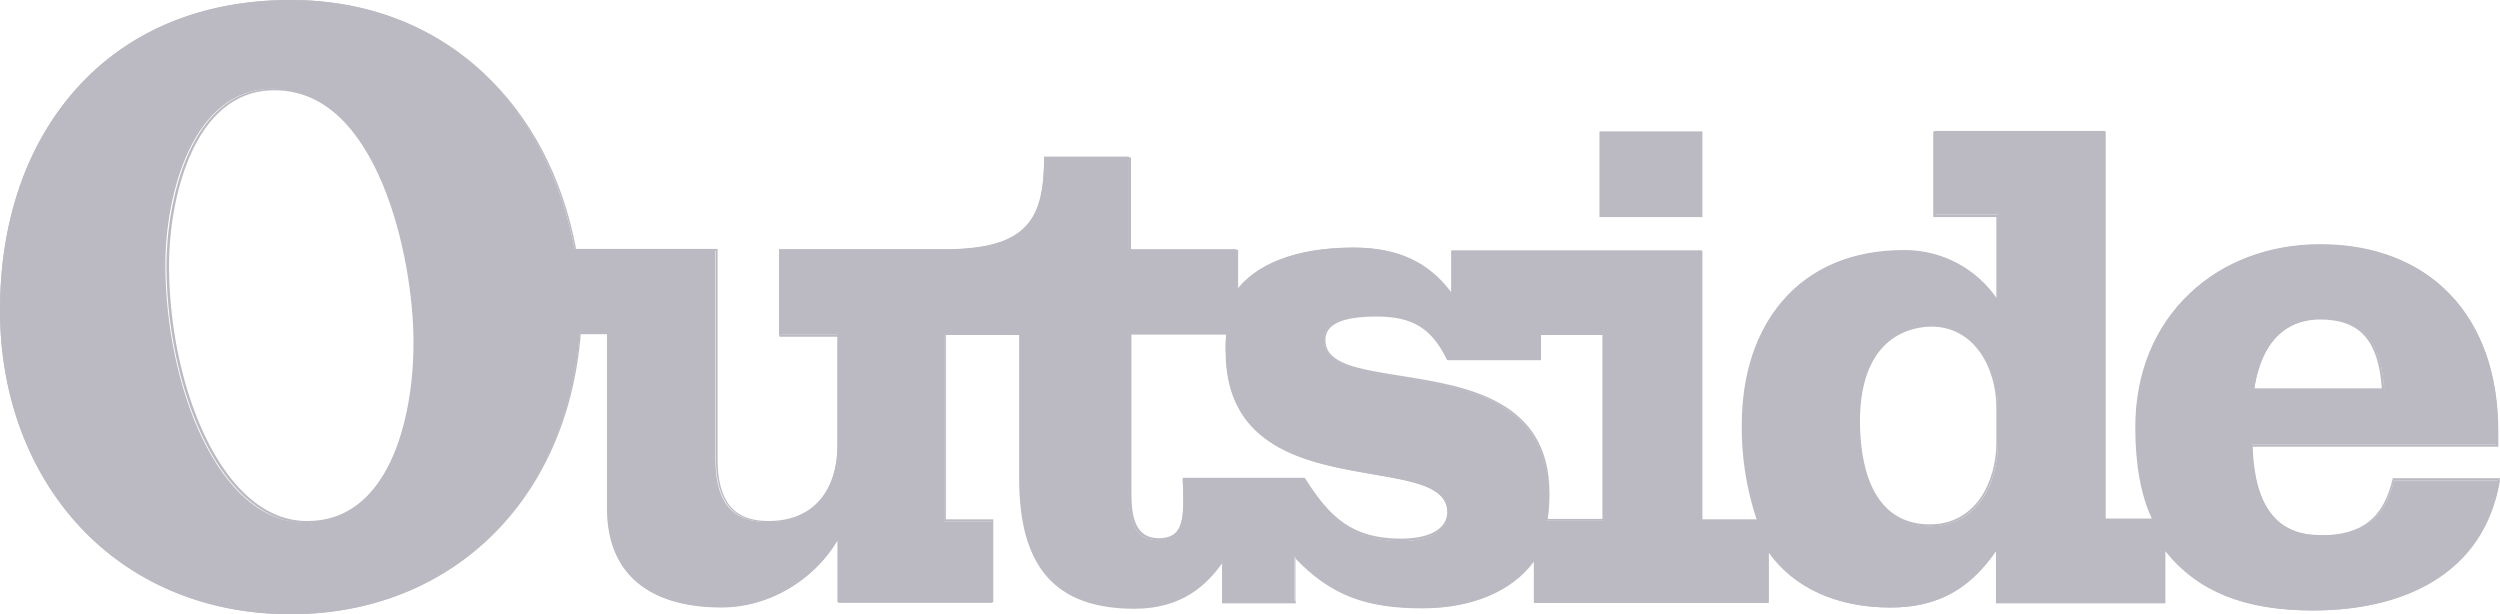 <svg xmlns="http://www.w3.org/2000/svg" fill="none" viewBox="0 0 232 57" height="57" width="232">
<path fill="#BBBAC2" d="M157.894 20.042H148.527V12.267H157.894V20.042ZM222.161 44.576H232C230.504 53.445 222.87 56.648 214.684 56.648C208.584 56.648 204.018 55.008 200.909 50.944V55.945H185.364V50.905C183.042 54.422 180.09 56.375 175.446 56.375C170.291 56.375 166.316 54.422 164.073 51.062V55.945H142.427V51.882C140.42 54.851 136.642 56.414 131.998 56.414C126.96 56.414 123.576 55.281 120.152 51.648V55.945H113.501V51.999C111.848 54.343 109.526 56.414 105.276 56.414C97.877 56.414 94.65 52.429 94.65 44.42V31.02H87.684V48.366H92.092V55.945H77.806V49.968C75.838 53.445 71.745 56.375 66.944 56.375C60.962 56.375 56.396 53.836 56.396 47.311V30.942H53.799C52.618 45.905 42.346 57 26.919 57C10.744 57 0 44.694 0 28.793C0 12.424 9.839 0 26.919 0C41.756 0 50.926 10.392 53.327 23.128H66.392V42.545C66.392 45.905 67.416 48.444 71.194 48.444C75.641 48.444 77.727 45.319 77.727 41.256V31.059H72.296V23.128H87.605C95.358 23.128 96.893 20.354 96.893 14.533H104.764V23.128H114.721V26.957C116.453 24.652 119.995 22.972 125.583 22.972C130.227 22.972 132.864 24.73 134.713 27.308V23.245H157.854V48.249H163.128C162.144 45.397 161.672 42.389 161.711 39.341C161.711 30.043 166.946 23.206 176.666 23.206C180.169 23.167 183.475 24.925 185.403 27.855V19.925H179.539V12.15H195.36V48.171H199.847C198.705 45.827 198.233 42.818 198.233 39.576C198.233 29.145 205.868 22.659 215.313 22.659C225.428 22.659 231.803 29.301 231.803 39.888V41.256H208.977C209.174 47.507 211.693 49.655 215.313 49.655C219.367 49.851 221.295 48.132 222.161 44.576ZM209.174 36.177H221.256C220.98 31.997 219.485 29.574 215.392 29.574C212.362 29.613 209.882 31.45 209.174 36.177ZM38.371 31.684C38.371 24.027 35.105 8.243 25.266 8.243C17.867 8.243 15.349 18.049 15.349 24.535C15.349 35.786 20.268 48.561 28.336 48.483C36.01 48.522 38.411 38.951 38.371 31.684ZM134.32 47.585C134.32 41.451 113.737 47.467 113.737 32.583C113.737 32.036 113.737 31.528 113.776 30.981H104.764V45.748C104.764 47.702 105 50.124 107.44 50.124C109.88 50.124 109.92 48.132 109.762 44.537H120.978C123.182 48.053 125.308 50.202 129.991 50.202C131.841 50.202 134.32 49.733 134.32 47.585ZM148.803 30.981H142.939V33.325H134.399C132.903 30.278 131.014 29.262 127.748 29.262C125.426 29.262 122.868 29.613 122.868 31.567C122.868 37.388 143.687 31.645 143.687 45.827C143.687 46.647 143.647 47.467 143.49 48.288H148.763L148.803 30.981ZM185.403 37.896C185.403 34.067 183.317 30.238 179.303 30.238C174.187 30.238 172.534 34.888 172.534 39.107C172.534 43.443 173.715 48.835 179.106 48.835C183.435 48.835 185.403 44.889 185.403 41.138V37.896Z"></path>
<path fill="#BBBAC2" d="M142.848 33.234H134.475C133.021 30.273 131.212 29.182 127.793 29.182C124.451 29.182 122.84 29.961 122.84 31.558C122.84 33.896 126.142 34.442 129.955 35.026C136.047 36 143.634 37.208 143.634 45.74C143.634 46.558 143.595 47.377 143.437 48.195V48.312H148.941V30.857H142.887V33.234H142.848ZM143.044 31.091H148.705V48.156H143.634C143.752 47.377 143.791 46.597 143.791 45.779C143.791 37.091 136.126 35.844 129.955 34.87C126.063 34.247 122.997 33.779 122.997 31.558C122.997 30.078 124.569 29.377 127.753 29.377C131.095 29.377 132.863 30.468 134.279 33.39L134.318 33.429H143.005V31.091H143.044ZM231.843 44.377H222.055C221.19 48.117 219.185 49.675 215.294 49.675C211.284 49.675 209.24 46.987 209.044 41.455H231.843V40.013C231.843 29.338 225.514 22.714 215.294 22.714C210.577 22.714 206.292 24.312 203.187 27.273C199.885 30.39 198.155 34.675 198.155 39.662C198.155 43.091 198.666 45.935 199.688 48.117H195.404V12.195H179.405V20.143H185.262V27.662C183.336 24.896 180.152 23.26 176.771 23.26H176.653C171.976 23.26 168.123 24.857 165.49 27.857C162.974 30.701 161.637 34.714 161.637 39.429C161.598 42.39 162.07 45.39 163.013 48.195H157.982V23.26H134.672V27.117C132.549 24.273 129.679 22.987 125.631 22.987C120.678 22.987 116.904 24.312 114.899 26.805V23.182H104.954V14.61H96.896V14.688C96.896 20.299 95.481 23.143 87.698 23.143H72.328V31.247H77.713V41.299C77.713 45.74 75.316 48.351 71.306 48.351C68.083 48.351 66.589 46.52 66.589 42.584V23.104H53.46C52.241 16.558 49.293 10.909 44.93 6.818C40.213 2.377 34.002 0 27.005 0C18.79 0 11.911 2.844 7.076 8.26C2.437 13.442 0 20.532 0 28.792C0 36.623 2.634 43.714 7.39 48.857C12.264 54.117 19.222 57 26.966 57C41.825 57 52.634 46.558 53.892 31.013H56.329V47.221C56.329 53.104 60.103 56.338 66.982 56.338C71.306 56.338 75.473 53.922 77.713 50.182V55.87H92.179V48.195H87.776V31.091H94.577V44.416C94.577 52.636 97.957 56.493 105.269 56.493C109.671 56.493 111.951 54.312 113.406 52.286V55.987H120.245V51.857C123.469 55.208 126.692 56.455 131.999 56.455C136.558 56.455 140.293 54.896 142.337 52.13V55.948H164.153V51.312C166.512 54.584 170.482 56.377 175.435 56.377C179.719 56.377 182.746 54.74 185.223 51.156V55.987H200.946V51.156C203.934 54.896 208.258 56.649 214.586 56.649C224.453 56.649 230.742 52.169 232 44.338L231.843 44.377ZM214.626 56.455C208.218 56.455 203.894 54.662 200.946 50.805L200.789 50.571V55.753H185.498V50.493L185.301 50.766C182.864 54.507 179.837 56.182 175.474 56.182C170.482 56.182 166.472 54.312 164.192 50.961L164.035 50.688V55.753H142.612V51.507L142.455 51.779C140.489 54.623 136.716 56.221 132.117 56.221C126.771 56.221 123.587 54.935 120.363 51.507L120.206 51.312V55.753H113.681V51.623L113.524 51.857C112.069 53.883 109.868 56.221 105.347 56.221C98.193 56.221 94.852 52.442 94.852 44.338V30.857H87.658V48.351H92.061V55.714H77.989V49.52L77.792 49.831C75.63 53.688 71.385 56.182 67.021 56.182C60.26 56.182 56.565 52.987 56.565 47.221V30.818H53.774V30.896C52.556 46.403 41.785 56.805 27.044 56.805C19.261 56.805 12.54 54 7.626 48.74C2.87 43.636 0.275 36.584 0.275 28.792C0.275 20.571 2.712 13.52 7.311 8.377C12.107 3 18.947 0.195 27.084 0.195C34.002 0.195 40.173 2.532 44.851 6.935C49.175 11.026 52.123 16.636 53.342 23.182V23.26H66.432V42.507C66.432 46.558 68.004 48.468 71.306 48.468C75.433 48.468 77.91 45.74 77.91 41.221V31.052H72.525V23.338H87.698C95.599 23.338 97.093 20.454 97.093 14.766H104.758V23.338H114.703V27.351L114.86 27.117C116.786 24.584 120.599 23.182 125.631 23.182C129.719 23.182 132.588 24.545 134.672 27.468L134.829 27.701V23.416H157.746V48.351H163.249L163.21 48.234C162.227 45.39 161.755 42.39 161.795 39.39C161.795 29.532 167.494 23.416 176.653 23.416H176.771C180.23 23.416 183.414 25.13 185.301 28.013L185.498 28.286V19.948H179.602V12.39H195.207V48.312H199.963L199.885 48.156C198.823 45.935 198.312 43.091 198.312 39.623C198.312 34.675 200.042 30.429 203.265 27.39C206.331 24.506 210.616 22.909 215.255 22.909C225.357 22.909 231.607 29.454 231.607 40.013V41.26H208.808V41.377C208.965 47.026 211.127 49.87 215.255 49.87C219.225 49.87 221.229 48.312 222.173 44.571H231.803C230.506 52.13 224.256 56.455 214.626 56.455ZM25.433 8.221C17.532 8.221 15.448 18.935 15.448 24.584C15.448 33.195 18.239 41.766 22.406 45.818C24.253 47.61 26.297 48.545 28.459 48.545H28.499C35.968 48.545 38.601 39.468 38.601 31.675C38.641 24.039 35.417 8.221 25.433 8.221ZM38.444 31.675C38.444 39.39 35.849 48.351 28.538 48.351H28.499C26.376 48.351 24.371 47.455 22.563 45.662C18.436 41.61 15.684 33.117 15.684 24.545C15.684 18.974 17.728 8.377 25.472 8.377C30.818 8.377 33.963 13.13 35.614 17.143C37.697 22.208 38.444 28.13 38.444 31.675ZM157.982 12.195H148.43V20.143H157.982V12.195ZM157.785 19.948H148.626V12.39H157.785V19.948ZM221.269 36.117C220.954 31.52 219.107 29.454 215.294 29.454C212.857 29.454 209.791 30.623 208.965 36.117V36.234H221.269V36.117ZM209.201 36.039C210.026 30.779 212.975 29.649 215.294 29.649C218.989 29.649 220.718 31.558 221.033 36.039H209.201ZM127.4 43.831C121.385 42.779 113.877 41.493 113.877 32.532C113.877 32.026 113.877 31.48 113.917 30.974V30.857H104.718V45.701C104.718 47.026 104.718 50.143 107.47 50.143C108.256 50.143 108.807 49.948 109.2 49.558C110.025 48.701 110.025 46.948 109.907 44.571H120.914C122.171 46.597 123.272 47.844 124.491 48.701C125.984 49.753 127.714 50.221 129.994 50.221C131.33 50.221 134.396 49.948 134.396 47.532C134.475 45.039 131.173 44.493 127.4 43.831ZM130.033 49.987C125.473 49.987 123.39 48 121.11 44.377L121.071 44.338H109.75V44.455C109.868 46.831 109.907 48.584 109.121 49.403C108.767 49.753 108.256 49.948 107.549 49.948C105.269 49.948 104.994 47.805 104.994 45.701V31.052H113.799C113.759 31.558 113.72 32.065 113.759 32.532C113.759 41.649 121.346 42.974 127.439 44.026C131.291 44.688 134.318 45.195 134.318 47.493C134.239 49.753 131.291 49.987 130.033 49.987ZM179.248 30.117C176.889 30.117 175.081 31.091 173.862 33C172.919 34.52 172.369 36.701 172.369 39.078C172.369 42.74 173.233 48.857 179.051 48.857C183.414 48.857 185.419 44.844 185.419 41.065V37.831C185.458 34.013 183.336 30.117 179.248 30.117ZM185.262 41.065C185.262 44.727 183.336 48.662 179.09 48.662C173.469 48.662 172.605 42.662 172.605 39.078C172.605 30.935 177.715 30.312 179.248 30.312C183.179 30.312 185.262 34.091 185.262 37.831V41.065Z"></path>
</svg>
